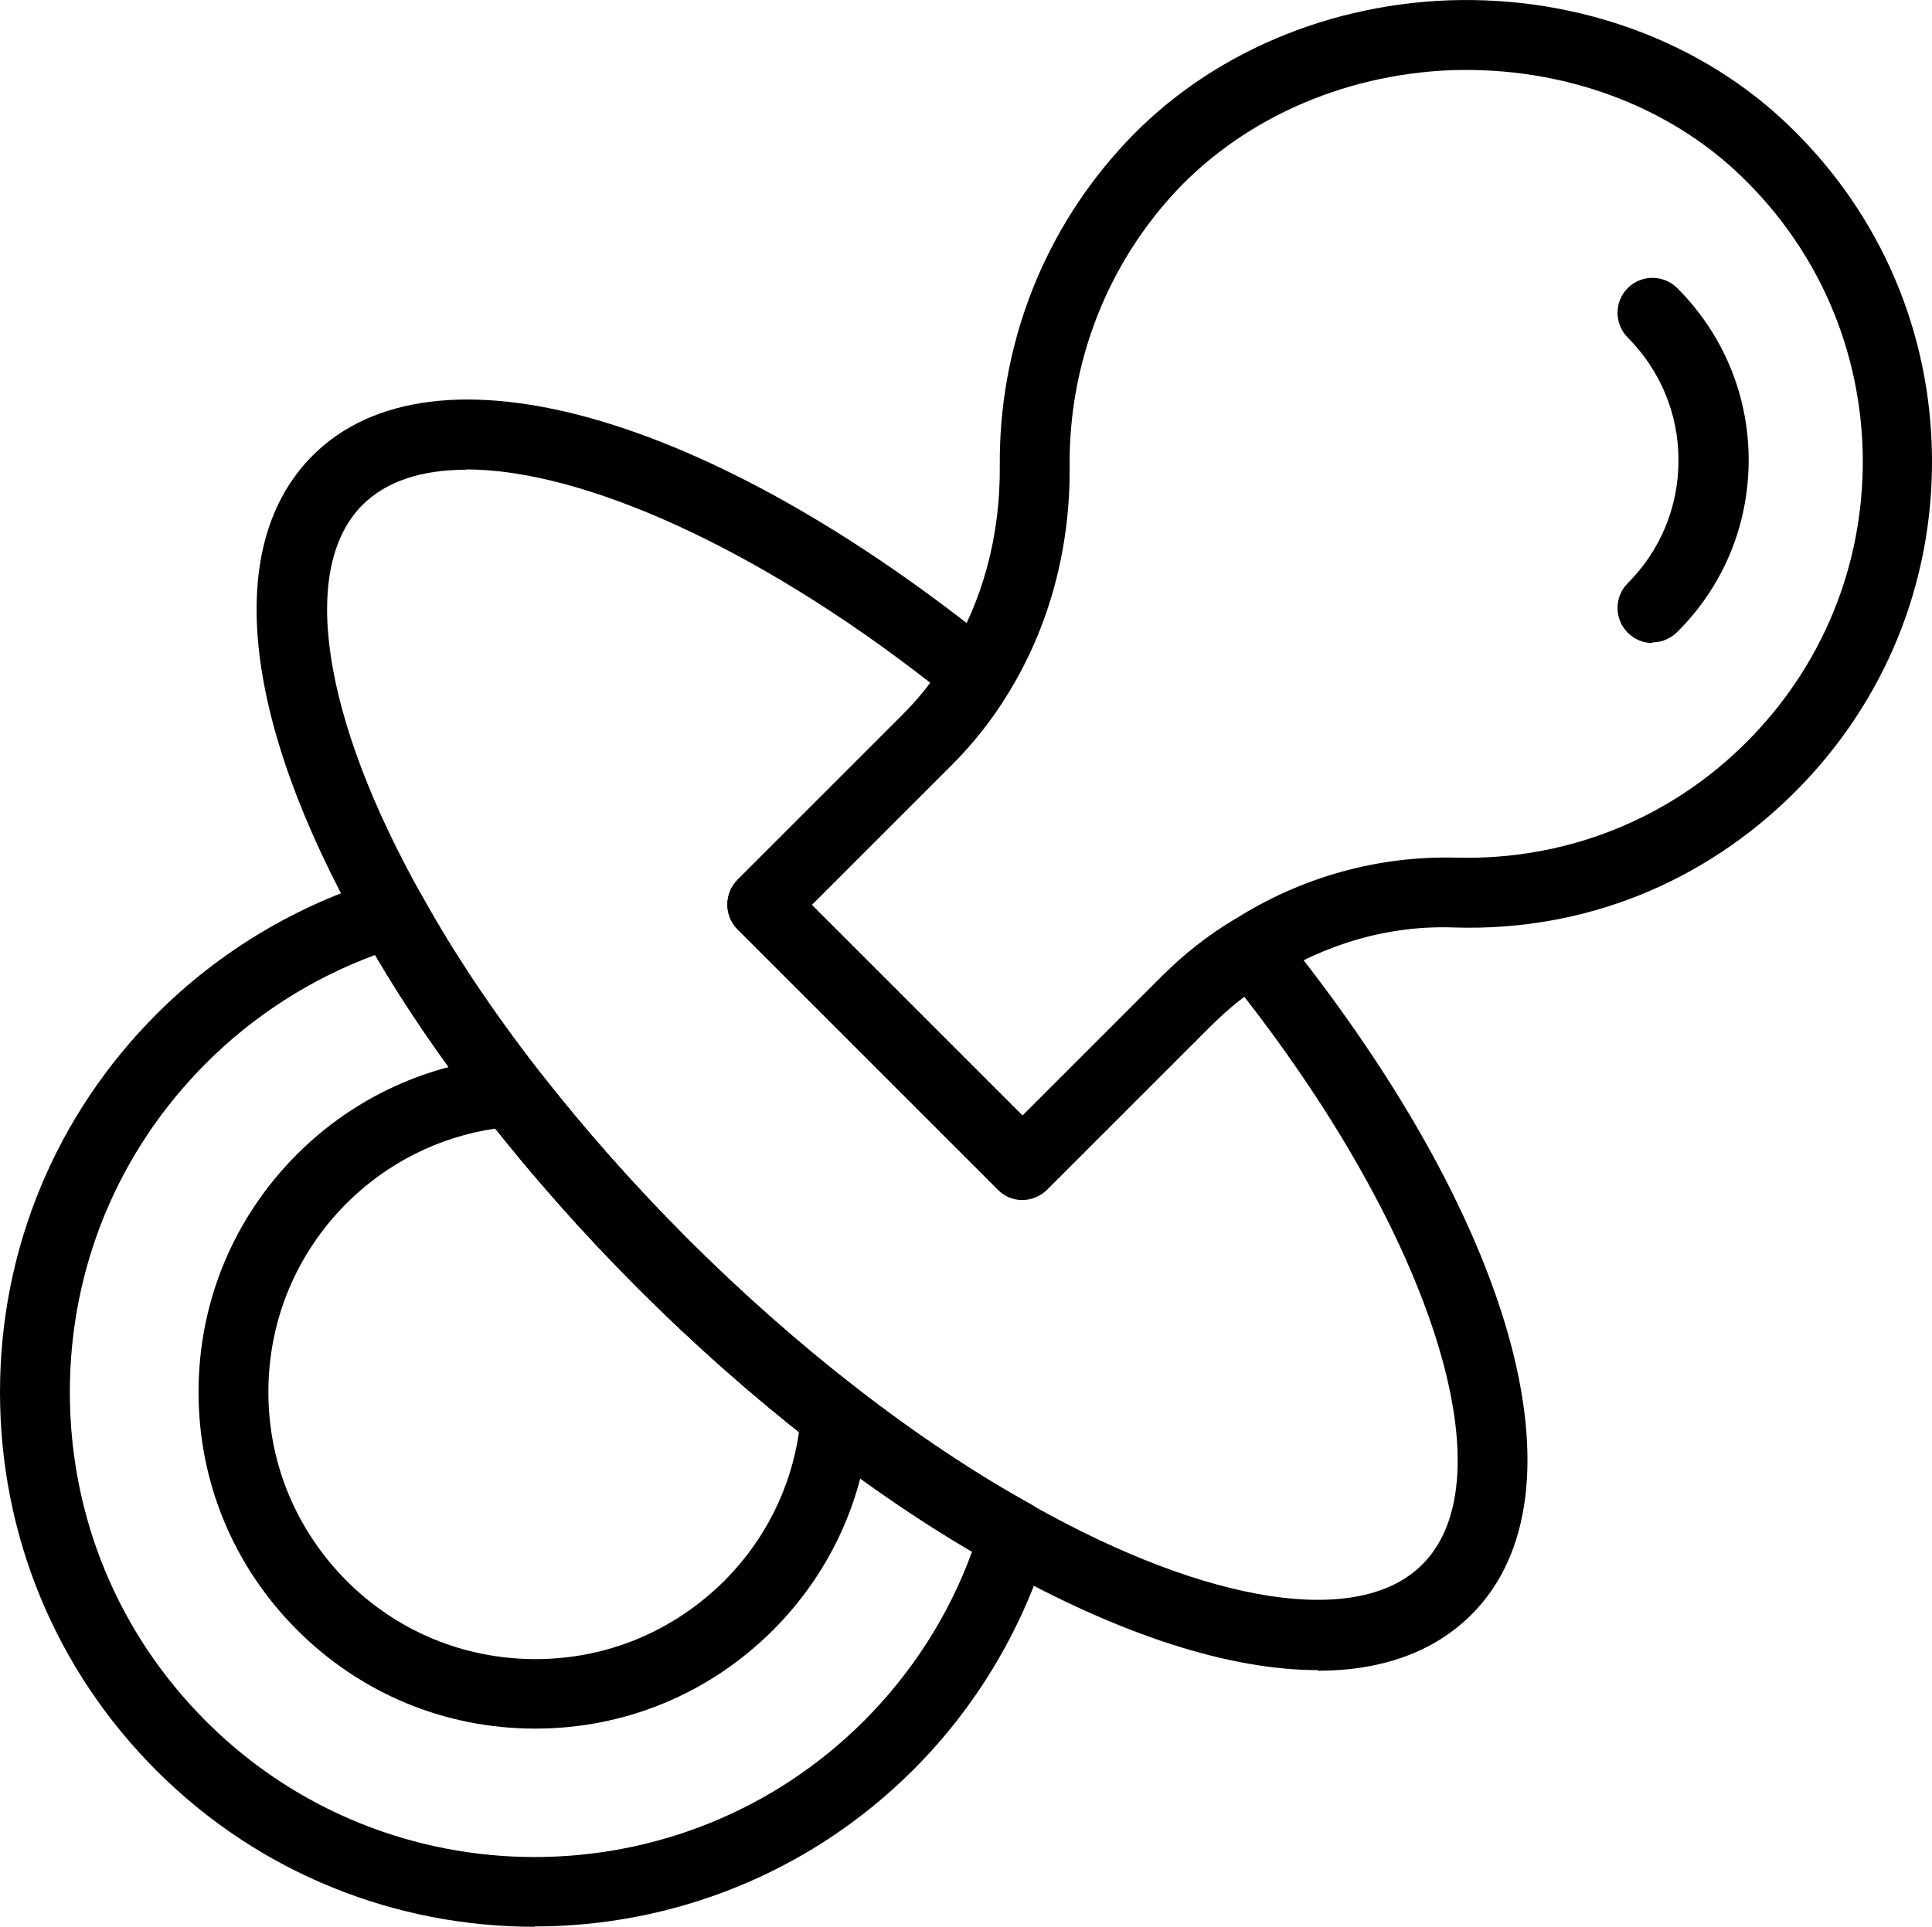 <?xml version="1.0" encoding="UTF-8"?>
<svg id="Layer_2" xmlns="http://www.w3.org/2000/svg" viewBox="0 0 59.75 59.6">
  <g id="Illustrasjoner">
    <g>
      <path d="M31.62,37.12c-.29,0-.56-.11-.76-.32l-8.05-8.05c-.42-.42-.42-1.11,0-1.53l5.09-5.09c.55-.55,1.02-1.14,1.41-1.78,1.08-1.73,1.63-3.78,1.61-5.94-.03-3.6,1.26-7.05,3.64-9.72C37.05,1.86,40.79.16,44.8.01c4.01-.14,7.86,1.28,10.56,3.91,2.8,2.71,4.36,6.35,4.39,10.25.03,3.89-1.47,7.56-4.23,10.32h0c-2.81,2.81-6.52,4.32-10.52,4.2-2.03-.08-4.01.5-5.72,1.6-.66.4-1.26.87-1.81,1.42l-5.09,5.09c-.2.2-.48.32-.76.32ZM25.1,27.98l6.53,6.53,4.33-4.33c.67-.67,1.41-1.25,2.19-1.72,2.06-1.32,4.46-2,6.92-1.93,3.37.08,6.56-1.19,8.94-3.57,2.35-2.35,3.62-5.46,3.6-8.77-.03-3.31-1.35-6.41-3.74-8.72-2.28-2.22-5.55-3.41-8.97-3.3-3.42.13-6.6,1.57-8.72,3.95-2.02,2.27-3.12,5.21-3.1,8.26.03,2.57-.63,5.02-1.92,7.1-.47.77-1.05,1.51-1.72,2.18l-4.33,4.33ZM54.76,23.72h.01-.01Z"/>
      <path d="M40.75,51.66c-2.72,0-6.11-1.08-9.91-3.22-1.84-1.02-3.75-2.29-5.67-3.78-1.9-1.48-3.73-3.1-5.43-4.8-1.72-1.72-3.33-3.54-4.8-5.43-1.5-1.94-2.78-3.85-3.79-5.68-3.69-6.56-4.23-11.91-1.48-14.66,3.72-3.72,12.25-1.32,21.23,5.98.42.34.52.94.24,1.4-.48.78-1.06,1.52-1.73,2.19l-4.33,4.33,6.53,6.53,4.33-4.33c.67-.67,1.41-1.25,2.19-1.72.46-.28,1.06-.18,1.4.24,7.29,8.98,9.7,17.51,5.98,21.23h0c-1.16,1.16-2.78,1.74-4.76,1.74ZM14.42,14.53c-1.37,0-2.47.35-3.21,1.09-1.96,1.96-1.25,6.59,1.84,12.09.96,1.74,2.17,3.56,3.6,5.4,1.41,1.81,2.97,3.57,4.62,5.22,1.64,1.64,3.4,3.2,5.23,4.62,1.83,1.42,3.65,2.63,5.4,3.6,5.5,3.1,10.14,3.8,12.09,1.84h0c2.67-2.67.29-10.12-5.51-17.56-.35.26-.68.56-1,.87l-5.09,5.09c-.4.4-1.12.4-1.53,0l-8.05-8.05c-.42-.42-.42-1.11,0-1.53l5.09-5.09c.32-.32.61-.65.87-1-5.38-4.2-10.77-6.6-14.35-6.6Z"/>
      <path d="M16.53,59.6c-4.24,0-8.47-1.61-11.69-4.83C1.71,51.64,0,47.48,0,43.06c0-4.42,1.73-8.58,4.85-11.7,1.93-1.93,4.33-3.37,6.94-4.16.49-.15,1.01.06,1.26.51.96,1.73,2.17,3.55,3.6,5.39,1.41,1.81,2.97,3.57,4.62,5.22,1.64,1.64,3.4,3.2,5.23,4.62,1.83,1.42,3.65,2.63,5.4,3.6.45.25.66.77.51,1.26-.79,2.6-2.22,5-4.16,6.94h0c-3.23,3.23-7.48,4.85-11.72,4.85ZM11.6,29.54c-1.95.72-3.74,1.86-5.22,3.34-2.72,2.72-4.22,6.33-4.22,10.18s1.49,7.46,4.21,10.18c5.61,5.61,14.74,5.6,20.35-.01,1.48-1.48,2.63-3.27,3.34-5.23-1.6-.94-3.24-2.06-4.89-3.34-1.9-1.48-3.73-3.1-5.43-4.8-1.72-1.72-3.33-3.54-4.8-5.43-1.29-1.66-2.41-3.3-3.34-4.89ZM27.48,53.99h.01-.01Z"/>
      <path d="M16.55,53.47c-2.78,0-5.39-1.08-7.36-3.05-1.97-1.97-3.05-4.58-3.05-7.36s1.08-5.39,3.05-7.36c1.76-1.76,4.08-2.82,6.53-3,.37,0,.71.13.93.41,1.41,1.81,2.97,3.57,4.62,5.23,1.64,1.64,3.4,3.2,5.23,4.62.28.22.44.57.41.93-.18,2.46-1.24,4.77-3,6.53h0c-1.97,1.97-4.58,3.05-7.36,3.05ZM15.32,34.91c-1.73.25-3.35,1.06-4.6,2.31-1.56,1.56-2.42,3.63-2.42,5.84s.86,4.27,2.42,5.84c1.56,1.56,3.63,2.42,5.84,2.42s4.27-.86,5.84-2.42h0c1.26-1.26,2.06-2.87,2.31-4.6-1.73-1.38-3.39-2.86-4.95-4.43-1.57-1.57-3.06-3.24-4.43-4.95Z"/>
      <path d="M51.1,19.89c-.28,0-.55-.11-.76-.32-.42-.42-.42-1.11,0-1.53,1.01-1.01,1.57-2.36,1.57-3.8s-.56-2.78-1.57-3.8c-.42-.42-.42-1.11,0-1.53.42-.42,1.11-.42,1.53,0,1.42,1.42,2.21,3.31,2.21,5.32s-.78,3.9-2.21,5.32c-.21.21-.49.32-.76.32Z"/>
    </g>
  </g>
</svg>